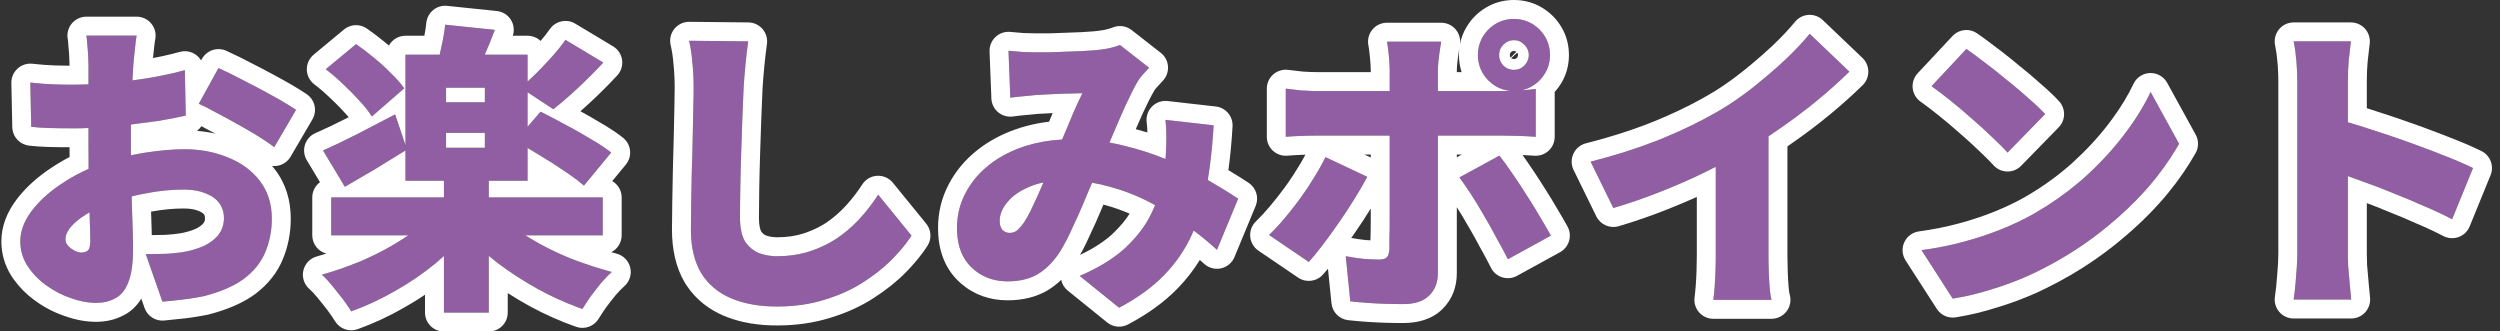 <svg width="264" height="35" viewBox="0 0 264 35" fill="none" xmlns="http://www.w3.org/2000/svg">
<rect x="0" y="0" width="264" height="35" fill="#333333" stroke="none"/>
<path d="M242.592 26.8C242.592 26.331 242.592 25.627 242.592 24.688C242.592 23.728 242.592 22.64 242.592 21.424C242.592 20.208 242.592 18.949 242.592 17.648C242.592 16.325 242.592 15.056 242.592 13.84C242.592 12.624 242.592 11.547 242.592 10.608C242.592 9.669 242.592 8.976 242.592 8.528C242.592 7.888 242.56 7.184 242.496 6.416C242.432 5.648 242.336 4.965 242.208 4.368H248.256C248.192 4.965 248.117 5.616 248.032 6.32C247.968 7.024 247.936 7.76 247.936 8.528C247.936 8.976 247.936 9.669 247.936 10.608C247.936 11.547 247.936 12.624 247.936 13.84C247.936 15.056 247.936 16.315 247.936 17.616C247.936 18.917 247.936 20.187 247.936 21.424C247.936 22.64 247.936 23.728 247.936 24.688C247.936 25.627 247.936 26.331 247.936 26.8C247.936 27.077 247.947 27.515 247.968 28.112C248.011 28.688 248.064 29.296 248.128 29.936C248.192 30.576 248.245 31.141 248.288 31.632H242.208C242.315 30.949 242.4 30.139 242.464 29.2C242.549 28.261 242.592 27.461 242.592 26.8ZM246.784 12.592C247.851 12.869 249.056 13.232 250.4 13.68C251.744 14.107 253.099 14.565 254.464 15.056C255.829 15.547 257.099 16.027 258.272 16.496C259.467 16.965 260.427 17.381 261.152 17.744L258.944 23.152C258.048 22.683 257.067 22.224 256 21.776C254.955 21.307 253.888 20.859 252.8 20.432C251.733 19.984 250.677 19.579 249.632 19.216C248.608 18.832 247.659 18.491 246.784 18.192V12.592Z" fill="#915DA3"/>
<path d="M207.648 5.168C208.203 5.552 208.853 6.032 209.6 6.608C210.347 7.163 211.115 7.771 211.904 8.432C212.715 9.072 213.472 9.712 214.176 10.352C214.901 10.971 215.499 11.536 215.968 12.048L212 16.112C211.573 15.643 211.029 15.099 210.368 14.48C209.707 13.84 208.992 13.189 208.224 12.528C207.456 11.845 206.699 11.205 205.952 10.608C205.205 10.011 204.544 9.509 203.968 9.104L207.648 5.168ZM202.912 26.416C204.491 26.203 205.984 25.904 207.392 25.52C208.821 25.136 210.165 24.688 211.424 24.176C212.683 23.664 213.835 23.109 214.88 22.512C216.8 21.403 218.549 20.144 220.128 18.736C221.707 17.307 223.083 15.824 224.256 14.288C225.451 12.731 226.4 11.205 227.104 9.712L230.112 15.184C229.259 16.699 228.203 18.192 226.944 19.664C225.685 21.115 224.267 22.491 222.688 23.792C221.131 25.093 219.456 26.267 217.664 27.312C216.576 27.952 215.403 28.56 214.144 29.136C212.885 29.691 211.584 30.171 210.24 30.576C208.896 31.003 207.552 31.323 206.208 31.536L202.912 26.416Z" fill="#915DA3"/>
<path d="M167.968 17.072C170.891 16.325 173.504 15.472 175.808 14.512C178.112 13.552 180.16 12.528 181.952 11.44C183.04 10.779 184.16 9.989 185.312 9.072C186.464 8.155 187.552 7.216 188.576 6.256C189.6 5.275 190.443 4.379 191.104 3.568L195.296 7.568C194.293 8.549 193.173 9.552 191.936 10.576C190.72 11.579 189.451 12.539 188.128 13.456C186.827 14.373 185.547 15.205 184.288 15.952C183.051 16.656 181.675 17.381 180.16 18.128C178.645 18.875 177.045 19.579 175.36 20.24C173.696 20.901 172.032 21.477 170.368 21.968L167.968 17.072ZM181.184 13.936L186.752 12.72V27.024C186.752 27.536 186.763 28.101 186.784 28.72C186.805 29.317 186.837 29.883 186.88 30.416C186.923 30.95 186.987 31.366 187.072 31.664H180.928C180.971 31.366 181.013 30.95 181.056 30.416C181.099 29.883 181.131 29.317 181.152 28.72C181.173 28.101 181.184 27.536 181.184 27.024V13.936Z" fill="#915DA3"/>
<path d="M158.304 5.808C158.304 6.235 158.453 6.608 158.752 6.928C159.072 7.227 159.445 7.376 159.872 7.376C160.299 7.376 160.661 7.227 160.96 6.928C161.28 6.608 161.44 6.235 161.44 5.808C161.44 5.381 161.28 5.019 160.96 4.72C160.661 4.4 160.299 4.24 159.872 4.24C159.445 4.24 159.072 4.4 158.752 4.72C158.453 5.019 158.304 5.381 158.304 5.808ZM156.064 5.808C156.064 5.104 156.235 4.464 156.576 3.888C156.917 3.312 157.376 2.853 157.952 2.512C158.528 2.171 159.168 2 159.872 2C160.576 2 161.216 2.171 161.792 2.512C162.368 2.853 162.827 3.312 163.168 3.888C163.509 4.464 163.68 5.104 163.68 5.808C163.68 6.512 163.509 7.152 163.168 7.728C162.827 8.304 162.368 8.763 161.792 9.104C161.216 9.445 160.576 9.616 159.872 9.616C159.168 9.616 158.528 9.445 157.952 9.104C157.376 8.763 156.917 8.304 156.576 7.728C156.235 7.152 156.064 6.512 156.064 5.808ZM152.192 4.4C152.171 4.549 152.128 4.816 152.064 5.2C152 5.584 151.947 5.989 151.904 6.416C151.861 6.843 151.84 7.205 151.84 7.504C151.84 8.165 151.84 8.891 151.84 9.68C151.84 10.469 151.84 11.259 151.84 12.048C151.84 12.837 151.84 13.573 151.84 14.256C151.84 14.683 151.84 15.269 151.84 16.016C151.84 16.763 151.84 17.605 151.84 18.544C151.84 19.461 151.84 20.421 151.84 21.424C151.84 22.427 151.84 23.408 151.84 24.368C151.84 25.307 151.84 26.171 151.84 26.96C151.84 27.728 151.84 28.357 151.84 28.848C151.84 29.829 151.531 30.619 150.912 31.216C150.315 31.813 149.397 32.112 148.16 32.112C147.52 32.112 146.88 32.101 146.24 32.08C145.621 32.059 145.003 32.027 144.384 31.984C143.787 31.941 143.189 31.888 142.592 31.824L142.112 27.056C142.795 27.184 143.445 27.28 144.064 27.344C144.704 27.387 145.216 27.408 145.6 27.408C146.005 27.408 146.283 27.333 146.432 27.184C146.603 27.013 146.699 26.725 146.72 26.32C146.72 26.171 146.72 25.808 146.72 25.232C146.741 24.656 146.752 23.963 146.752 23.152C146.752 22.32 146.752 21.445 146.752 20.528C146.752 19.589 146.752 18.693 146.752 17.84C146.752 16.987 146.752 16.24 146.752 15.6C146.752 14.96 146.752 14.512 146.752 14.256C146.752 13.872 146.752 13.275 146.752 12.464C146.752 11.653 146.752 10.789 146.752 9.872C146.752 8.955 146.752 8.155 146.752 7.472C146.752 7.024 146.72 6.48 146.656 5.84C146.592 5.179 146.528 4.699 146.464 4.4H152.192ZM135.776 9.36C136.267 9.424 136.811 9.488 137.408 9.552C138.027 9.595 138.581 9.616 139.072 9.616C139.349 9.616 139.872 9.616 140.64 9.616C141.408 9.616 142.325 9.616 143.392 9.616C144.459 9.616 145.611 9.616 146.848 9.616C148.085 9.616 149.323 9.616 150.56 9.616C151.819 9.616 152.992 9.616 154.08 9.616C155.189 9.616 156.149 9.616 156.96 9.616C157.771 9.616 158.357 9.616 158.72 9.616C159.211 9.616 159.797 9.595 160.48 9.552C161.163 9.509 161.728 9.456 162.176 9.392V14.448C161.643 14.405 161.056 14.373 160.416 14.352C159.776 14.331 159.221 14.32 158.752 14.32C158.389 14.32 157.803 14.32 156.992 14.32C156.203 14.32 155.253 14.32 154.144 14.32C153.056 14.32 151.893 14.32 150.656 14.32C149.419 14.32 148.181 14.32 146.944 14.32C145.707 14.32 144.544 14.32 143.456 14.32C142.389 14.32 141.472 14.32 140.704 14.32C139.936 14.32 139.392 14.32 139.072 14.32C138.603 14.32 138.048 14.331 137.408 14.352C136.789 14.373 136.245 14.405 135.776 14.448V9.36ZM144.384 18.672C144 19.397 143.541 20.187 143.008 21.04C142.496 21.872 141.941 22.715 141.344 23.568C140.768 24.4 140.203 25.179 139.648 25.904C139.115 26.608 138.635 27.195 138.208 27.664L134.016 24.816C134.549 24.304 135.093 23.717 135.648 23.056C136.203 22.395 136.747 21.701 137.28 20.976C137.813 20.251 138.304 19.515 138.752 18.768C139.221 18.021 139.627 17.296 139.968 16.592L144.384 18.672ZM158.336 16.432C158.741 16.944 159.189 17.563 159.68 18.288C160.171 18.992 160.672 19.749 161.184 20.56C161.696 21.349 162.176 22.128 162.624 22.896C163.072 23.643 163.456 24.304 163.776 24.88L159.232 27.376C158.869 26.651 158.464 25.893 158.016 25.104C157.589 24.293 157.141 23.493 156.672 22.704C156.224 21.915 155.776 21.179 155.328 20.496C154.88 19.813 154.475 19.227 154.112 18.736L158.336 16.432Z" fill="#915DA3"/>
<path d="M106.496 5.36C106.944 5.403 107.435 5.445 107.968 5.488C108.523 5.509 108.971 5.52 109.312 5.52C109.803 5.52 110.336 5.52 110.912 5.52C111.488 5.499 112.064 5.477 112.64 5.456C113.237 5.435 113.803 5.413 114.336 5.392C114.891 5.349 115.36 5.317 115.744 5.296C116.192 5.253 116.64 5.189 117.088 5.104C117.557 4.997 117.952 4.88 118.272 4.752L121.344 7.152C121.088 7.429 120.853 7.685 120.64 7.92C120.427 8.155 120.256 8.389 120.128 8.624C119.765 9.243 119.339 10.085 118.848 11.152C118.379 12.197 117.888 13.328 117.376 14.544C116.864 15.739 116.363 16.901 115.872 18.032C115.552 18.779 115.221 19.547 114.88 20.336C114.56 21.125 114.229 21.904 113.888 22.672C113.547 23.419 113.216 24.133 112.896 24.816C112.576 25.477 112.256 26.064 111.936 26.576C111.253 27.621 110.475 28.411 109.6 28.944C108.725 29.456 107.659 29.712 106.4 29.712C104.885 29.712 103.616 29.221 102.592 28.24C101.568 27.259 101.056 25.872 101.056 24.08C101.056 22.757 101.355 21.531 101.952 20.4C102.549 19.248 103.392 18.245 104.48 17.392C105.568 16.539 106.848 15.877 108.32 15.408C109.813 14.939 111.435 14.704 113.184 14.704C115.083 14.704 116.907 14.928 118.656 15.376C120.427 15.803 122.069 16.347 123.584 17.008C125.099 17.669 126.464 18.363 127.68 19.088C128.896 19.792 129.92 20.421 130.752 20.976L128.512 26.384C127.509 25.467 126.411 24.581 125.216 23.728C124.021 22.853 122.752 22.064 121.408 21.36C120.064 20.656 118.635 20.101 117.12 19.696C115.605 19.269 114.027 19.056 112.384 19.056C110.955 19.056 109.728 19.28 108.704 19.728C107.68 20.155 106.901 20.699 106.368 21.36C105.835 22 105.568 22.651 105.568 23.312C105.568 23.739 105.664 24.059 105.856 24.272C106.069 24.485 106.325 24.592 106.624 24.592C106.923 24.592 107.179 24.507 107.392 24.336C107.605 24.165 107.851 23.888 108.128 23.504C108.363 23.141 108.597 22.725 108.832 22.256C109.067 21.765 109.312 21.243 109.568 20.688C109.824 20.112 110.08 19.525 110.336 18.928C110.592 18.309 110.859 17.701 111.136 17.104C111.499 16.293 111.861 15.451 112.224 14.576C112.608 13.68 112.971 12.816 113.312 11.984C113.675 11.152 114.005 10.437 114.304 9.84C113.984 9.84 113.621 9.851 113.216 9.872C112.811 9.872 112.384 9.883 111.936 9.904C111.488 9.925 111.051 9.947 110.624 9.968C110.197 9.989 109.803 10.011 109.44 10.032C109.12 10.053 108.683 10.096 108.128 10.16C107.595 10.203 107.115 10.256 106.688 10.32L106.496 5.36ZM128.16 13.232C128.032 15.493 127.797 17.584 127.456 19.504C127.136 21.403 126.613 23.141 125.888 24.72C125.184 26.299 124.203 27.739 122.944 29.04C121.707 30.32 120.117 31.472 118.176 32.496L114.016 29.136C116.043 28.261 117.653 27.269 118.848 26.16C120.043 25.029 120.928 23.877 121.504 22.704C122.101 21.509 122.496 20.368 122.688 19.28C122.901 18.192 123.04 17.253 123.104 16.464C123.147 15.76 123.168 15.077 123.168 14.416C123.168 13.755 123.136 13.168 123.072 12.656L128.16 13.232Z" fill="#915DA3"/>
<path d="M79.008 4.368C78.901 5.115 78.805 5.936 78.72 6.832C78.635 7.728 78.571 8.528 78.528 9.232C78.485 10.064 78.443 11.088 78.4 12.304C78.357 13.499 78.315 14.757 78.272 16.08C78.229 17.381 78.197 18.651 78.176 19.888C78.155 21.104 78.144 22.149 78.144 23.024C78.144 24.048 78.315 24.859 78.656 25.456C79.019 26.032 79.499 26.448 80.096 26.704C80.693 26.939 81.355 27.056 82.08 27.056C83.317 27.056 84.459 26.885 85.504 26.544C86.549 26.203 87.509 25.744 88.384 25.168C89.259 24.571 90.059 23.877 90.784 23.088C91.509 22.299 92.16 21.456 92.736 20.56L96.256 24.88C95.765 25.648 95.093 26.469 94.24 27.344C93.408 28.197 92.395 29.008 91.2 29.776C90.027 30.544 88.672 31.163 87.136 31.632C85.6 32.123 83.904 32.368 82.048 32.368C80.192 32.368 78.581 32.08 77.216 31.504C75.851 30.928 74.795 30.043 74.048 28.848C73.323 27.632 72.96 26.096 72.96 24.24C72.96 23.429 72.971 22.48 72.992 21.392C73.013 20.283 73.035 19.131 73.056 17.936C73.099 16.72 73.131 15.536 73.152 14.384C73.173 13.232 73.195 12.208 73.216 11.312C73.237 10.395 73.248 9.701 73.248 9.232C73.248 8.357 73.205 7.504 73.12 6.672C73.056 5.819 72.939 5.029 72.768 4.304L79.008 4.368Z" fill="#915DA3"/>
<path d="M34.976 20.848H63.648V24.848H34.976V20.848ZM46.88 18.608H51.616V33.008H46.88V18.608ZM45.664 22.64L49.44 24.272C48.48 25.509 47.339 26.683 46.016 27.792C44.693 28.88 43.275 29.851 41.76 30.704C40.245 31.579 38.688 32.304 37.088 32.88C36.853 32.496 36.555 32.059 36.192 31.568C35.829 31.099 35.456 30.629 35.072 30.16C34.688 29.691 34.325 29.307 33.984 29.008C35.52 28.581 37.024 28.048 38.496 27.408C39.989 26.747 41.355 26.011 42.592 25.2C43.851 24.389 44.875 23.536 45.664 22.64ZM52.8 22.768C53.632 23.579 54.677 24.368 55.936 25.136C57.195 25.904 58.571 26.597 60.064 27.216C61.579 27.813 63.093 28.315 64.608 28.72C64.267 29.019 63.893 29.403 63.488 29.872C63.104 30.341 62.731 30.821 62.368 31.312C62.027 31.803 61.739 32.24 61.504 32.624C59.968 32.091 58.432 31.408 56.896 30.576C55.381 29.744 53.941 28.816 52.576 27.792C51.232 26.747 50.037 25.659 48.992 24.528L52.8 22.768ZM47.104 14.032V15.6H51.2V14.032H47.104ZM47.104 9.264V10.8H51.2V9.264H47.104ZM42.816 5.776H55.712V19.088H42.816V5.776ZM47.008 2.608L52.256 3.152C51.915 4.069 51.563 4.933 51.2 5.744C50.859 6.555 50.539 7.259 50.24 7.856L46.112 7.152C46.283 6.469 46.453 5.712 46.624 4.88C46.816 4.048 46.944 3.291 47.008 2.608ZM34.4 7.312L37.6 4.656C38.219 5.083 38.848 5.563 39.488 6.096C40.149 6.629 40.757 7.184 41.312 7.76C41.888 8.315 42.347 8.837 42.688 9.328L39.264 12.304C38.965 11.813 38.549 11.28 38.016 10.704C37.483 10.107 36.896 9.509 36.256 8.912C35.637 8.315 35.019 7.781 34.4 7.312ZM54.4 14.896L57.088 11.792C57.856 12.176 58.709 12.624 59.648 13.136C60.587 13.627 61.493 14.139 62.368 14.672C63.264 15.184 63.989 15.664 64.544 16.112L61.664 19.6C61.152 19.152 60.48 18.651 59.648 18.096C58.816 17.52 57.931 16.955 56.992 16.4C56.075 15.824 55.211 15.323 54.4 14.896ZM59.712 4.208L63.712 6.608C62.859 7.525 61.963 8.421 61.024 9.296C60.085 10.171 59.221 10.917 58.432 11.536L54.976 9.264C55.488 8.837 56.032 8.336 56.608 7.76C57.184 7.184 57.749 6.587 58.304 5.968C58.859 5.349 59.328 4.763 59.712 4.208ZM34.112 15.888C35.093 15.461 36.256 14.907 37.6 14.224C38.944 13.52 40.32 12.805 41.728 12.08L42.976 15.792C41.909 16.453 40.8 17.136 39.648 17.84C38.496 18.523 37.419 19.152 36.416 19.728L34.112 15.888Z" fill="#915DA3"/>
<path d="M14.432 3.76C14.389 3.952 14.347 4.251 14.304 4.656C14.261 5.04 14.219 5.435 14.176 5.84C14.133 6.245 14.101 6.587 14.08 6.864C14.037 7.589 13.995 8.304 13.952 9.008C13.931 9.691 13.909 10.373 13.888 11.056C13.867 11.739 13.845 12.421 13.824 13.104C13.824 13.787 13.824 14.48 13.824 15.184C13.824 16.08 13.835 17.083 13.856 18.192C13.877 19.28 13.899 20.368 13.92 21.456C13.963 22.523 13.995 23.493 14.016 24.368C14.037 25.243 14.048 25.904 14.048 26.352C14.048 27.845 13.877 29.008 13.536 29.84C13.216 30.651 12.757 31.205 12.16 31.504C11.584 31.824 10.912 31.984 10.144 31.984C9.291 31.984 8.395 31.813 7.456 31.472C6.517 31.152 5.643 30.693 4.832 30.096C4.043 29.52 3.392 28.837 2.88 28.048C2.389 27.259 2.144 26.405 2.144 25.488C2.144 24.4 2.549 23.323 3.36 22.256C4.171 21.189 5.248 20.219 6.592 19.344C7.936 18.448 9.397 17.733 10.976 17.2C12.405 16.709 13.877 16.347 15.392 16.112C16.928 15.877 18.283 15.76 19.456 15.76C21.141 15.76 22.677 16.048 24.064 16.624C25.472 17.179 26.592 18 27.424 19.088C28.277 20.176 28.704 21.509 28.704 23.088C28.704 24.325 28.48 25.488 28.032 26.576C27.605 27.643 26.869 28.581 25.824 29.392C24.779 30.181 23.339 30.811 21.504 31.28C20.757 31.429 20.021 31.547 19.296 31.632C18.571 31.717 17.856 31.792 17.152 31.856L15.392 26.832C16.16 26.832 16.885 26.821 17.568 26.8C18.251 26.757 18.859 26.693 19.392 26.608C20.224 26.459 20.96 26.235 21.6 25.936C22.24 25.616 22.741 25.221 23.104 24.752C23.467 24.261 23.648 23.696 23.648 23.056C23.648 22.416 23.477 21.872 23.136 21.424C22.795 20.976 22.304 20.635 21.664 20.4C21.045 20.144 20.288 20.016 19.392 20.016C18.091 20.016 16.736 20.155 15.328 20.432C13.941 20.688 12.651 21.04 11.456 21.488C10.56 21.829 9.771 22.213 9.088 22.64C8.405 23.067 7.872 23.504 7.488 23.952C7.104 24.4 6.912 24.837 6.912 25.264C6.912 25.456 6.965 25.637 7.072 25.808C7.2 25.979 7.349 26.128 7.52 26.256C7.712 26.384 7.904 26.491 8.096 26.576C8.288 26.64 8.459 26.672 8.608 26.672C8.843 26.672 9.056 26.608 9.248 26.48C9.44 26.331 9.536 25.979 9.536 25.424C9.536 24.891 9.515 24.091 9.472 23.024C9.451 21.957 9.419 20.752 9.376 19.408C9.355 18.043 9.344 16.688 9.344 15.344C9.344 14.448 9.344 13.573 9.344 12.72C9.344 11.867 9.344 11.077 9.344 10.352C9.344 9.605 9.344 8.944 9.344 8.368C9.344 7.771 9.344 7.28 9.344 6.896C9.344 6.661 9.333 6.341 9.312 5.936C9.291 5.509 9.259 5.093 9.216 4.688C9.195 4.261 9.163 3.952 9.12 3.76H14.432ZM23.072 7.184C23.925 7.568 24.875 8.037 25.92 8.592C26.965 9.125 27.968 9.659 28.928 10.192C29.888 10.725 30.667 11.195 31.264 11.6L28.96 15.536C28.576 15.237 28.043 14.875 27.36 14.448C26.677 14.021 25.931 13.584 25.12 13.136C24.331 12.688 23.563 12.272 22.816 11.888C22.091 11.483 21.483 11.173 20.992 10.96L23.072 7.184ZM3.2 8.72C4.181 8.827 5.045 8.891 5.792 8.912C6.56 8.933 7.232 8.944 7.808 8.944C8.661 8.944 9.589 8.912 10.592 8.848C11.616 8.763 12.651 8.656 13.696 8.528C14.741 8.4 15.765 8.24 16.768 8.048C17.771 7.856 18.688 7.643 19.52 7.408L19.616 12.208C18.677 12.421 17.675 12.613 16.608 12.784C15.541 12.933 14.475 13.072 13.408 13.2C12.363 13.307 11.371 13.392 10.432 13.456C9.493 13.52 8.672 13.552 7.968 13.552C6.816 13.552 5.888 13.541 5.184 13.52C4.48 13.499 3.851 13.456 3.296 13.392L3.2 8.72Z" fill="#915DA3"/>
<path d="M247.936 8.528C247.936 7.76 247.968 7.024 248.032 6.32C248.118 5.616 248.192 4.965 248.256 4.368H242.208C242.336 4.965 242.432 5.648 242.496 6.416C242.56 7.184 242.592 7.888 242.592 8.528V26.8L242.584 27.322C242.568 27.87 242.528 28.496 242.464 29.2L242.412 29.88C242.356 30.536 242.288 31.12 242.208 31.632H248.288C248.245 31.141 248.192 30.576 248.128 29.936C248.064 29.296 248.01 28.688 247.968 28.112C247.957 27.814 247.95 27.555 247.944 27.336L247.936 26.8V18.596C248.476 18.789 249.042 18.994 249.632 19.216C250.677 19.578 251.733 19.984 252.8 20.432C253.888 20.858 254.955 21.307 256 21.776C257.067 22.224 258.048 22.683 258.944 23.152L261.152 17.744C260.608 17.472 259.932 17.17 259.124 16.838L258.272 16.496C257.392 16.144 256.458 15.786 255.47 15.422L254.464 15.056C253.44 14.688 252.422 14.338 251.41 14.006L250.4 13.68C249.52 13.386 248.697 13.131 247.936 12.911V8.528ZM249.936 11.426C250.292 11.539 250.657 11.657 251.032 11.782C252.392 12.214 253.762 12.678 255.141 13.174L256.161 13.545C257.165 13.915 258.116 14.279 259.015 14.639H259.014C260.231 15.117 261.249 15.556 262.047 15.955C262.982 16.423 263.399 17.532 263.004 18.5L260.796 23.908C260.583 24.43 260.16 24.837 259.631 25.03C259.102 25.224 258.515 25.185 258.016 24.924C257.386 24.594 256.706 24.267 255.975 23.943L255.226 23.62C255.211 23.614 255.196 23.607 255.181 23.601C254.165 23.145 253.129 22.709 252.07 22.294L252.025 22.276C251.323 21.981 250.626 21.706 249.936 21.45V26.8C249.936 27.033 249.945 27.425 249.965 27.994C250.006 28.543 250.057 29.124 250.118 29.737L250.28 31.459C250.329 32.017 250.14 32.57 249.762 32.983C249.383 33.397 248.849 33.632 248.288 33.632H242.208C241.624 33.632 241.068 33.377 240.688 32.933C240.309 32.489 240.142 31.901 240.232 31.323C240.328 30.714 240.407 29.963 240.469 29.064L240.473 29.019C240.555 28.117 240.592 27.381 240.592 26.8V8.528C240.592 8.097 240.576 7.625 240.542 7.11L240.503 6.582C240.444 5.878 240.358 5.283 240.252 4.787C240.125 4.197 240.273 3.58 240.652 3.11C241.032 2.641 241.604 2.368 242.208 2.368H248.256C248.823 2.368 249.364 2.609 249.743 3.031C250.122 3.453 250.305 4.017 250.244 4.581C250.18 5.18 250.105 5.828 250.021 6.527C249.964 7.158 249.936 7.825 249.936 8.528V11.426Z" fill="white"/>
<path d="M227.042 7.713C227.793 7.69 228.494 8.09 228.856 8.749L231.864 14.221L231.923 14.336C232.196 14.919 232.173 15.601 231.855 16.166C231.046 17.601 230.078 19.004 228.955 20.377L228.464 20.964C228.461 20.967 228.458 20.971 228.455 20.975C227.122 22.512 225.625 23.961 223.97 25.326L223.971 25.327C222.326 26.702 220.559 27.94 218.672 29.04L218.671 29.039C217.809 29.546 216.901 30.032 215.947 30.496L214.977 30.955C214.968 30.959 214.959 30.962 214.95 30.966C213.616 31.554 212.238 32.063 210.817 32.491L210.816 32.49C209.39 32.942 207.958 33.284 206.521 33.512C205.738 33.636 204.956 33.285 204.526 32.618L201.23 27.499C200.86 26.924 200.809 26.199 201.096 25.578C201.382 24.957 201.967 24.525 202.645 24.434C204.144 24.231 205.551 23.95 206.866 23.591L206.873 23.589L207.378 23.449C208.545 23.118 209.641 22.742 210.67 22.323L211.539 21.955C212.386 21.58 213.168 21.187 213.888 20.775C215.687 19.735 217.318 18.56 218.785 17.253C220.283 15.897 221.575 14.504 222.667 13.074L222.669 13.07L223.078 12.524C224.006 11.256 224.741 10.034 225.295 8.859L225.359 8.734C225.7 8.125 226.338 7.735 227.042 7.713ZM227.104 9.712C226.4 11.205 225.451 12.731 224.256 14.288C223.083 15.824 221.707 17.307 220.128 18.736L219.528 19.257C218.11 20.456 216.56 21.541 214.88 22.512L214.483 22.734C213.545 23.248 212.525 23.728 211.424 24.176L210.948 24.365C209.828 24.799 208.642 25.184 207.392 25.52C205.984 25.904 204.491 26.203 202.912 26.416L206.208 31.536C207.552 31.323 208.896 31.003 210.24 30.576C211.416 30.222 212.559 29.81 213.67 29.341L214.144 29.136C215.402 28.56 216.576 27.952 217.664 27.312C219.456 26.266 221.131 25.093 222.688 23.792C224.07 22.653 225.329 21.457 226.465 20.204L226.944 19.664C228.046 18.376 228.991 17.072 229.782 15.751L230.112 15.184L227.104 9.712ZM206.319 3.674C207.002 3.066 208.022 2.994 208.786 3.523C209.37 3.928 210.04 4.423 210.793 5.003L211.382 5.447C211.961 5.892 212.549 6.365 213.146 6.865C213.979 7.523 214.762 8.183 215.494 8.848C216.252 9.495 216.907 10.112 217.442 10.696C218.16 11.479 218.141 12.686 217.399 13.445L213.431 17.509C213.046 17.903 212.516 18.121 211.965 18.111C211.414 18.102 210.891 17.865 210.521 17.457C210.236 17.145 209.882 16.783 209.454 16.37L209.002 15.941C208.994 15.933 208.986 15.925 208.978 15.917C208.504 15.459 208 14.993 207.465 14.52L206.919 14.044C206.911 14.037 206.903 14.03 206.896 14.023C206.151 13.361 205.42 12.744 204.702 12.17C203.977 11.59 203.35 11.114 202.817 10.739C202.344 10.406 202.038 9.885 201.979 9.31C201.919 8.734 202.112 8.161 202.507 7.738L206.188 3.802L206.319 3.674ZM203.968 9.104C204.544 9.509 205.205 10.011 205.952 10.608C206.699 11.206 207.456 11.846 208.224 12.528C208.992 13.19 209.707 13.841 210.368 14.48C211.029 15.099 211.573 15.643 212 16.112L215.968 12.048C215.498 11.536 214.901 10.97 214.176 10.352C213.648 9.872 213.09 9.392 212.502 8.912L211.904 8.432C211.115 7.77 210.346 7.163 209.6 6.608C208.853 6.033 208.203 5.552 207.648 5.168L203.968 9.104Z" fill="white"/>
<path d="M186.752 14.396C187.207 14.092 187.667 13.781 188.128 13.456C189.12 12.768 190.082 12.056 191.014 11.32L191.936 10.576C193.173 9.552 194.293 8.55 195.296 7.568L191.103 3.568C190.442 4.379 189.6 5.275 188.576 6.256L187.796 6.972C187.004 7.684 186.176 8.384 185.312 9.072L184.882 9.41C183.881 10.185 182.904 10.862 181.952 11.44L181.268 11.845C179.644 12.783 177.824 13.672 175.808 14.512L174.93 14.867C172.846 15.684 170.525 16.419 167.968 17.072L170.368 21.968C172.032 21.477 173.696 20.901 175.36 20.24C177.046 19.579 178.646 18.875 180.16 18.128C180.509 17.956 180.85 17.785 181.184 17.615V27.024L181.176 27.832C181.17 28.115 181.163 28.41 181.152 28.72C181.131 29.317 181.098 29.883 181.056 30.416C181.013 30.949 180.97 31.365 180.928 31.664H187.072C186.987 31.365 186.923 30.949 186.88 30.416C186.837 29.883 186.805 29.317 186.784 28.72C186.773 28.41 186.765 28.115 186.76 27.832L186.752 27.024V14.396ZM188.752 27.024C188.752 27.509 188.763 28.049 188.783 28.648L188.82 29.479C188.835 29.747 188.854 30.006 188.874 30.257L188.904 30.578C188.936 30.86 188.971 31.03 188.995 31.114C189.167 31.718 189.047 32.367 188.669 32.868C188.291 33.369 187.7 33.664 187.072 33.664H180.928C180.348 33.664 179.797 33.413 179.417 32.975C179.037 32.537 178.866 31.955 178.948 31.381C178.982 31.143 179.021 30.775 179.062 30.257L179.115 29.479C179.13 29.211 179.143 28.934 179.153 28.648C179.174 28.049 179.184 27.509 179.184 27.024V20.796C178.185 21.247 177.157 21.682 176.098 22.098L176.099 22.099C174.38 22.782 172.658 23.378 170.934 23.887C169.999 24.162 169.001 23.724 168.572 22.849L166.172 17.952C165.907 17.412 165.9 16.78 166.152 16.233C166.405 15.687 166.89 15.283 167.473 15.134C170.32 14.406 172.84 13.582 175.039 12.666L175.861 12.315C177.751 11.492 179.433 10.629 180.913 9.73L181.293 9.496C182.183 8.933 183.107 8.271 184.066 7.508L184.888 6.84C185.697 6.169 186.471 5.488 187.208 4.797C188.185 3.86 188.963 3.03 189.555 2.304L189.694 2.149C190.037 1.809 190.493 1.603 190.979 1.572C191.536 1.538 192.081 1.736 192.484 2.121L196.677 6.121C197.069 6.495 197.292 7.013 197.296 7.556C197.299 8.098 197.083 8.618 196.695 8.997C195.648 10.022 194.485 11.063 193.211 12.117L193.208 12.119C191.952 13.155 190.642 14.144 189.279 15.09L189.28 15.091C189.105 15.215 188.927 15.334 188.752 15.455V27.024Z" fill="white"/>
<path d="M144.752 22.021C144.736 22.047 144.72 22.074 144.704 22.1L144.703 22.099C144.171 22.963 143.598 23.835 142.982 24.715C142.886 24.854 142.788 24.991 142.692 25.127C143.236 25.224 143.751 25.299 144.237 25.351C144.411 25.362 144.571 25.369 144.72 25.377V25.232C144.72 25.208 144.721 25.183 144.722 25.158C144.742 24.615 144.752 23.947 144.752 23.152V22.021ZM139.968 16.592C139.626 17.296 139.221 18.021 138.752 18.768C138.304 19.514 137.814 20.25 137.28 20.976L136.878 21.514C136.474 22.046 136.064 22.56 135.648 23.056L135.234 23.538C134.822 24.006 134.416 24.432 134.016 24.816L138.208 27.664C138.635 27.195 139.115 26.608 139.648 25.904C140.203 25.179 140.768 24.4 141.344 23.568C141.941 22.715 142.496 21.872 143.008 21.04C143.541 20.187 144 19.397 144.384 18.672L139.968 16.592ZM154.112 18.736C154.475 19.227 154.88 19.814 155.328 20.496C155.776 21.179 156.224 21.915 156.672 22.704C157.141 23.493 157.589 24.293 158.016 25.104C158.464 25.893 158.87 26.651 159.232 27.376L163.776 24.88C163.616 24.592 163.44 24.283 163.248 23.952L162.624 22.896C162.288 22.32 161.934 21.738 161.562 21.15L161.184 20.56C160.8 19.952 160.422 19.374 160.05 18.826L159.68 18.288C159.189 17.563 158.741 16.944 158.336 16.432L154.112 18.736ZM144.752 16.634V16.32H144.086L144.752 16.634ZM153.84 16.605L154.364 16.32H153.84V16.605ZM143.392 7.616V9.616H140.64V7.616H143.392ZM140.64 7.616V9.616H139.072V7.616H140.64ZM160.304 5.808L160.298 5.751C160.293 5.726 160.286 5.697 160.273 5.665C160.248 5.602 160.218 5.568 160.214 5.563L159.585 6.149C159.606 6.162 159.628 6.177 159.656 6.189C159.748 6.23 159.829 6.24 159.872 6.24V7.376L159.715 7.369C159.353 7.337 159.032 7.189 158.752 6.928C158.453 6.608 158.304 6.234 158.304 5.808C158.304 5.381 158.453 5.018 158.752 4.72C159.072 4.4 159.445 4.24 159.872 4.24C160.299 4.24 160.661 4.4 160.96 4.72L161.072 4.835C161.317 5.11 161.44 5.434 161.44 5.808L161.433 5.966C161.398 6.327 161.24 6.648 160.96 6.928L160.845 7.033C160.569 7.262 160.245 7.376 159.872 7.376V6.24C159.916 6.24 159.985 6.23 160.06 6.198C160.096 6.183 160.123 6.167 160.141 6.154L160.166 6.134C160.189 6.111 160.232 6.059 160.266 5.978C160.282 5.937 160.291 5.901 160.297 5.872L160.304 5.808ZM159.817 5.785L160.116 5.466C160.11 5.46 160.077 5.432 160.015 5.407C159.983 5.394 159.953 5.386 159.929 5.382L159.872 5.376C159.847 5.376 159.783 5.382 159.702 5.415C159.662 5.432 159.629 5.45 159.603 5.468L159.546 5.514C159.546 5.514 159.512 5.548 159.481 5.62C159.45 5.695 159.44 5.764 159.44 5.808L159.45 5.897C159.458 5.934 159.47 5.978 159.49 6.023C159.502 6.051 159.518 6.072 159.53 6.093L159.812 5.791L159.817 5.785ZM146.744 24.28C146.739 24.627 146.73 24.945 146.72 25.232V26.32C146.698 26.726 146.602 27.013 146.432 27.184L146.37 27.236C146.211 27.351 145.954 27.408 145.6 27.408L144.928 27.392C144.672 27.381 144.384 27.365 144.064 27.344C143.446 27.28 142.795 27.184 142.112 27.056L142.592 31.824C143.189 31.888 143.787 31.942 144.384 31.984C145.002 32.027 145.622 32.059 146.24 32.08C146.56 32.091 146.88 32.098 147.2 32.103L148.16 32.112C149.397 32.112 150.315 31.813 150.912 31.216C151.453 30.693 151.758 30.024 151.825 29.207L151.84 28.848V14.32H158.752C159.221 14.32 159.776 14.33 160.416 14.352C161.056 14.373 161.643 14.406 162.176 14.448V9.392C161.769 9.45 161.264 9.497 160.663 9.537C161.063 9.456 161.44 9.312 161.792 9.104C162.368 8.762 162.827 8.303 163.168 7.728C163.466 7.224 163.635 6.671 163.672 6.069L163.68 5.808C163.68 5.192 163.549 4.625 163.288 4.107L163.168 3.888C162.869 3.384 162.481 2.97 162.003 2.646L161.792 2.512C161.288 2.213 160.735 2.045 160.133 2.008L159.872 2C159.168 2 158.528 2.17 157.952 2.512L157.741 2.646C157.263 2.97 156.875 3.384 156.576 3.888L156.456 4.107C156.195 4.625 156.065 5.192 156.064 5.808L156.072 6.069C156.11 6.671 156.278 7.224 156.576 7.728C156.917 8.304 157.376 8.762 157.952 9.104C158.431 9.387 158.954 9.552 159.521 9.6C159.23 9.61 158.963 9.616 158.72 9.616H154.08V7.616H154.346C154.158 7.037 154.064 6.431 154.064 5.808C154.064 5.565 154.078 5.324 154.106 5.087L154.037 5.528C154.009 5.697 153.983 5.872 153.959 6.053L153.895 6.615C153.856 7.001 153.84 7.293 153.84 7.504V7.616H154.08V9.616H151.84V7.504C151.84 7.355 151.846 7.189 151.856 7.008L151.904 6.416C151.947 5.989 152 5.584 152.064 5.2C152.128 4.816 152.171 4.55 152.192 4.4H146.464C146.528 4.699 146.592 5.179 146.656 5.84C146.72 6.48 146.752 7.024 146.752 7.472V9.616H143.392V7.616H144.752V7.472C144.752 7.112 144.726 6.639 144.666 6.039L144.665 6.032C144.602 5.381 144.547 4.998 144.509 4.819C144.382 4.229 144.529 3.612 144.908 3.143C145.288 2.673 145.86 2.4 146.464 2.4H152.192C152.772 2.401 153.323 2.652 153.703 3.09C154.077 3.521 154.247 4.09 154.174 4.655C154.296 4.03 154.522 3.431 154.855 2.868L155.057 2.552C155.546 1.832 156.176 1.239 156.933 0.791L157.274 0.604C158.083 0.197 158.959 0 159.872 0C160.915 1.22409e-05 161.911 0.257 162.812 0.791L163.128 0.992C163.848 1.481 164.44 2.111 164.889 2.868L165.076 3.211C165.483 4.019 165.68 4.895 165.68 5.808C165.68 6.721 165.483 7.597 165.076 8.405L164.889 8.748C164.682 9.097 164.442 9.417 164.176 9.711V14.448C164.176 15.006 163.942 15.539 163.532 15.918C163.122 16.296 162.573 16.486 162.017 16.441C161.639 16.411 161.227 16.388 160.781 16.369C160.961 16.623 161.148 16.888 161.337 17.167C161.838 17.886 162.346 18.654 162.862 19.472L163.252 20.081C163.632 20.681 163.994 21.277 164.339 21.867L164.978 22.947C165.175 23.288 165.358 23.609 165.524 23.909C165.783 24.374 165.845 24.923 165.697 25.434C165.55 25.945 165.205 26.377 164.739 26.633L160.195 29.129C159.719 29.391 159.156 29.447 158.637 29.285C158.118 29.123 157.687 28.757 157.443 28.27C157.184 27.753 156.901 27.215 156.593 26.656L156.276 26.091C156.266 26.073 156.256 26.054 156.246 26.035C155.938 25.45 155.619 24.871 155.288 24.298L154.953 23.727C154.946 23.715 154.939 23.703 154.933 23.691C154.566 23.046 154.201 22.442 153.84 21.879V28.848C153.84 30.276 153.373 31.604 152.325 32.629L152.326 32.63C152.324 32.632 152.321 32.634 152.319 32.636C152.313 32.642 152.307 32.649 152.301 32.655L152.3 32.654C151.186 33.751 149.67 34.112 148.16 34.112C147.498 34.112 146.836 34.101 146.174 34.079H146.171C145.529 34.057 144.888 34.024 144.246 33.98L144.241 33.978C143.62 33.934 143 33.879 142.379 33.812C141.438 33.712 140.697 32.966 140.603 32.024L140.234 28.378C140.046 28.602 139.865 28.815 139.688 29.01C139.018 29.746 137.908 29.878 137.084 29.318L132.892 26.471C132.393 26.132 132.074 25.585 132.023 24.984C131.973 24.383 132.196 23.791 132.631 23.373C133.105 22.918 133.599 22.386 134.115 21.77C134.641 21.143 135.16 20.483 135.669 19.791L136.034 19.282C136.392 18.772 136.726 18.258 137.037 17.739L137.373 17.19C137.545 16.902 137.702 16.617 137.85 16.34C137.729 16.343 137.604 16.345 137.476 16.35L137.477 16.351C136.885 16.371 136.38 16.401 135.957 16.439C135.398 16.49 134.843 16.304 134.428 15.925C134.013 15.546 133.776 15.01 133.776 14.448V9.36C133.776 8.785 134.024 8.237 134.456 7.857C134.889 7.478 135.464 7.303 136.035 7.377C136.495 7.437 137.007 7.497 137.573 7.558C138.146 7.597 138.644 7.616 139.072 7.616V9.616L138.692 9.612C138.3 9.604 137.872 9.584 137.408 9.552C136.811 9.488 136.267 9.424 135.776 9.36V14.448C136.246 14.406 136.79 14.373 137.408 14.352C137.728 14.341 138.027 14.334 138.304 14.328L139.072 14.32H146.752V23.152L146.744 24.28Z" fill="white"/>
<path d="M117.654 2.85C118.284 2.645 118.977 2.765 119.503 3.176L122.575 5.576C123.016 5.92 123.293 6.433 123.338 6.99C123.377 7.478 123.237 7.961 122.947 8.349L122.813 8.509L122.12 9.266C122.057 9.335 122.008 9.396 121.97 9.448L121.884 9.582C121.874 9.6 121.864 9.618 121.854 9.636C121.539 10.173 121.144 10.949 120.666 11.987C120.429 12.515 120.186 13.065 119.938 13.638C120.352 13.748 120.761 13.865 121.163 13.988C121.153 13.573 121.126 13.213 121.088 12.904C121.012 12.296 121.218 11.686 121.649 11.25C122.08 10.814 122.688 10.6 123.297 10.669L128.385 11.245C129.439 11.364 130.217 12.286 130.157 13.345C130.066 14.962 129.919 16.504 129.719 17.968C130.524 18.449 131.239 18.897 131.861 19.312C132.656 19.841 132.965 20.859 132.6 21.741L130.359 27.149C130.11 27.752 129.582 28.195 128.945 28.336C128.309 28.477 127.643 28.3 127.162 27.859C127.012 27.722 126.858 27.586 126.703 27.45C126.051 28.512 125.276 29.506 124.382 30.431L124.381 30.43C122.967 31.892 121.196 33.164 119.109 34.265C118.402 34.638 117.541 34.554 116.919 34.052L112.76 30.692C112.398 30.399 112.155 29.996 112.061 29.555C111.686 29.912 111.286 30.234 110.859 30.514L110.642 30.651L110.61 30.67C109.363 31.4 107.929 31.712 106.4 31.712C104.533 31.712 102.855 31.128 101.479 29.932L101.208 29.684C99.693 28.231 99.056 26.265 99.056 24.08C99.056 22.444 99.429 20.895 100.184 19.466C100.921 18.049 101.952 16.833 103.246 15.818L103.741 15.449C104.919 14.614 106.249 13.97 107.713 13.503L107.721 13.5L108.366 13.312C109.149 13.101 109.955 12.948 110.783 12.848C110.912 12.542 111.038 12.241 111.162 11.943L110.724 11.966C110.306 11.987 109.921 12.007 109.568 12.027C109.296 12.046 108.897 12.084 108.357 12.146C108.334 12.149 108.31 12.152 108.287 12.153C107.789 12.193 107.356 12.242 106.984 12.298C106.422 12.382 105.85 12.223 105.412 11.86C104.974 11.498 104.711 10.966 104.689 10.398L104.497 5.438C104.475 4.861 104.703 4.303 105.122 3.906C105.541 3.51 106.111 3.315 106.686 3.369C107.111 3.41 107.578 3.449 108.087 3.49C108.609 3.51 109.015 3.52 109.312 3.52V5.52L108.72 5.512C108.496 5.506 108.245 5.499 107.968 5.488C107.435 5.446 106.944 5.403 106.496 5.36L106.688 10.32C107.115 10.256 107.595 10.203 108.128 10.16C108.683 10.096 109.12 10.054 109.44 10.032L110.624 9.968L111.936 9.904C112.383 9.883 112.811 9.872 113.216 9.872C113.621 9.851 113.984 9.84 114.304 9.84C114.005 10.437 113.674 11.152 113.312 11.984L112.784 13.256C112.603 13.688 112.416 14.128 112.224 14.576C112.202 14.629 112.178 14.682 112.156 14.734C110.795 14.809 109.517 15.032 108.32 15.408L107.777 15.593C106.531 16.045 105.432 16.645 104.48 17.392L104.084 17.719C103.185 18.498 102.475 19.392 101.952 20.401C101.355 21.531 101.056 22.758 101.056 24.08L101.062 24.411C101.122 26.044 101.632 27.32 102.592 28.24C103.552 29.16 104.728 29.649 106.119 29.706L106.4 29.712C107.501 29.712 108.456 29.516 109.263 29.124L109.6 28.944C110.365 28.478 111.057 27.815 111.676 26.956L111.936 26.576C112.176 26.192 112.416 25.766 112.656 25.298L112.896 24.817L113.888 22.672C114.229 21.904 114.56 21.125 114.88 20.336C115.032 19.985 115.18 19.638 115.327 19.296C115.934 19.397 116.532 19.531 117.12 19.696C118.635 20.102 120.064 20.656 121.408 21.36C121.599 21.46 121.788 21.562 121.976 21.665C121.835 22.007 121.679 22.354 121.504 22.704C120.928 23.878 120.042 25.03 118.848 26.16L118.619 26.366C117.45 27.393 115.916 28.316 114.016 29.136L118.176 32.496C120.117 31.472 121.707 30.32 122.944 29.04C124.203 27.739 125.184 26.298 125.888 24.72C125.945 24.596 125.997 24.469 126.052 24.343C126.927 25.005 127.748 25.685 128.512 26.384L130.752 20.976C129.92 20.421 128.896 19.792 127.68 19.088C127.633 19.06 127.587 19.033 127.54 19.006C127.795 17.468 127.985 15.823 128.107 14.072L128.16 13.232L123.072 12.656C123.136 13.168 123.168 13.755 123.168 14.416C123.168 15.077 123.146 15.76 123.104 16.464C123.095 16.57 123.082 16.679 123.07 16.791C121.7 16.227 120.229 15.755 118.656 15.376C118.162 15.25 117.662 15.143 117.156 15.052C117.229 14.883 117.303 14.714 117.376 14.544C117.888 13.328 118.378 12.198 118.848 11.152C119.338 10.086 119.765 9.243 120.128 8.624C120.256 8.389 120.426 8.155 120.64 7.92C120.853 7.685 121.088 7.43 121.344 7.152L118.272 4.752C117.952 4.88 117.557 4.997 117.088 5.104C116.64 5.189 116.192 5.253 115.744 5.296L114.336 5.392L112.64 5.456C112.064 5.477 111.488 5.498 110.912 5.52H109.312V3.52H110.891C111.449 3.499 112.008 3.478 112.566 3.457H112.568L114.22 3.395C114.736 3.355 115.185 3.325 115.565 3.303C115.933 3.267 116.302 3.216 116.672 3.147C117.061 3.057 117.341 2.971 117.529 2.896L117.654 2.85ZM116.232 22.294L115.716 23.484L115.707 23.504L114.707 25.665L114.696 25.688C114.486 26.122 114.271 26.532 114.054 26.919C115.523 26.215 116.651 25.469 117.48 24.7C118.257 23.964 118.85 23.25 119.288 22.564C118.432 22.191 117.537 21.878 116.603 21.628C116.594 21.626 116.586 21.623 116.578 21.621C116.558 21.616 116.538 21.61 116.518 21.605C116.422 21.835 116.329 22.066 116.232 22.294ZM109.568 20.689C109.312 21.243 109.067 21.765 108.832 22.256C108.597 22.725 108.363 23.141 108.128 23.504C107.851 23.888 107.605 24.165 107.392 24.336L107.31 24.396C107.114 24.527 106.885 24.592 106.624 24.592L106.514 24.587C106.298 24.567 106.106 24.487 105.938 24.347L105.856 24.273C105.688 24.086 105.593 23.817 105.572 23.467L105.568 23.312C105.568 22.651 105.835 22 106.368 21.36C106.901 20.699 107.68 20.154 108.704 19.728C109.158 19.529 109.653 19.376 110.188 19.266C109.98 19.746 109.776 20.222 109.568 20.689Z" fill="white"/>
<path d="M92.624 18.564C93.264 18.528 93.882 18.8 94.286 19.297L97.807 23.616C98.352 24.285 98.406 25.23 97.941 25.957C97.43 26.757 96.779 27.568 96.009 28.389L95.672 28.74C94.72 29.717 93.587 30.616 92.294 31.448L92.295 31.449C90.943 32.334 89.412 33.028 87.721 33.545L87.72 33.544C85.967 34.101 84.07 34.368 82.048 34.368C80.118 34.368 78.34 34.088 76.753 33.474L76.439 33.347C74.822 32.665 73.503 31.613 72.54 30.196L72.352 29.908C72.344 29.897 72.337 29.884 72.33 29.872C71.371 28.264 70.96 26.347 70.96 24.24C70.96 23.413 70.971 22.45 70.992 21.353C71.013 20.245 71.035 19.094 71.057 17.901L71.058 17.866C71.1 16.661 71.131 15.487 71.152 14.347C71.174 13.192 71.195 12.165 71.217 11.265C71.238 10.352 71.248 9.678 71.248 9.233C71.248 8.625 71.226 8.031 71.182 7.451L71.126 6.821C71.069 6.057 70.965 5.372 70.821 4.762C70.681 4.164 70.823 3.535 71.207 3.055C71.591 2.575 72.174 2.298 72.788 2.304L79.028 2.368C79.605 2.374 80.15 2.628 80.525 3.066C80.901 3.503 81.07 4.08 80.988 4.65C80.938 5.006 80.889 5.381 80.843 5.776L80.711 7.022C80.627 7.9 80.565 8.677 80.524 9.353C80.483 10.167 80.441 11.173 80.398 12.374C80.356 13.566 80.313 14.824 80.27 16.145C80.249 16.791 80.232 17.429 80.216 18.059L80.176 19.923C80.155 21.131 80.144 22.165 80.144 23.024C80.144 23.798 80.269 24.218 80.37 24.42C80.517 24.642 80.675 24.77 80.863 24.855C81.193 24.979 81.59 25.056 82.08 25.056V27.056L81.811 27.051C81.19 27.025 80.618 26.91 80.096 26.704C79.573 26.48 79.141 26.133 78.798 25.664L78.656 25.456C78.358 24.934 78.19 24.248 78.152 23.398L78.144 23.024C78.144 22.587 78.147 22.107 78.152 21.584L78.176 19.888C78.186 19.269 78.2 18.642 78.216 18.008L78.272 16.08L78.4 12.304C78.443 11.088 78.486 10.064 78.528 9.233C78.55 8.88 78.576 8.504 78.608 8.104L78.72 6.832C78.805 5.936 78.901 5.115 79.008 4.368L72.768 4.304C72.938 5.029 73.056 5.819 73.12 6.672C73.206 7.504 73.248 8.358 73.248 9.233L73.24 10.104C73.235 10.45 73.227 10.853 73.216 11.312C73.195 12.208 73.174 13.232 73.152 14.384L73.112 16.136C73.096 16.728 73.077 17.328 73.056 17.936L72.992 21.392C72.971 22.48 72.96 23.43 72.96 24.24L72.964 24.584C73.006 26.287 73.368 27.708 74.048 28.848C74.794 30.042 75.851 30.928 77.216 31.504C78.41 32.008 79.793 32.292 81.363 32.355L82.048 32.368C83.904 32.368 85.6 32.123 87.136 31.632C88.672 31.163 90.027 30.544 91.2 29.776C92.246 29.104 93.152 28.4 93.92 27.662L94.24 27.344C94.987 26.579 95.595 25.855 96.064 25.171L96.256 24.88L92.736 20.56C92.16 21.456 91.51 22.299 90.784 23.088L90.509 23.38C89.858 24.05 89.149 24.645 88.384 25.168C87.509 25.744 86.549 26.203 85.504 26.544L85.107 26.664C84.172 26.925 83.163 27.056 82.08 27.056V25.056C83.132 25.056 84.061 24.911 84.883 24.643L85.211 24.53C85.961 24.259 86.646 23.916 87.272 23.506C88.013 22.998 88.692 22.408 89.311 21.735L89.551 21.468C90.103 20.84 90.604 20.178 91.054 19.479L91.194 19.286C91.547 18.859 92.064 18.595 92.624 18.564Z" fill="white"/>
<path d="M63.648 20.848H51.616V19.088H55.712V15.624C56.127 15.865 56.553 16.125 56.992 16.4C57.931 16.955 58.816 17.52 59.648 18.096L60.242 18.502C60.806 18.898 61.28 19.264 61.664 19.599L64.544 16.112C63.989 15.664 63.264 15.184 62.368 14.672C61.712 14.272 61.038 13.884 60.346 13.508L59.648 13.136L59.658 13.115L59.659 13.114L59.648 13.136C58.71 12.624 57.856 12.176 57.088 11.792L55.712 13.381V9.747L58.432 11.536C59.024 11.072 59.658 10.536 60.334 9.928L61.024 9.296C61.963 8.421 62.859 7.525 63.712 6.608L59.712 4.208C59.328 4.763 58.858 5.349 58.304 5.968L57.886 6.428C57.466 6.884 57.04 7.328 56.608 7.76C56.301 8.067 56.001 8.353 55.712 8.618V5.776H51.187C51.191 5.766 51.196 5.755 51.2 5.744C51.563 4.934 51.915 4.069 52.256 3.152L47.008 2.608C46.944 3.291 46.816 4.048 46.624 4.88C46.561 5.189 46.495 5.488 46.432 5.776H42.816V15.318L41.727 12.08C40.32 12.805 38.944 13.52 37.6 14.224C36.256 14.906 35.093 15.461 34.112 15.888L36.416 19.727C37.419 19.151 38.496 18.522 39.648 17.84C40.743 17.171 41.799 16.52 42.816 15.89V19.088H46.88V20.848H34.976V24.848H43.118C42.947 24.966 42.772 25.084 42.592 25.2C41.355 26.011 39.989 26.747 38.496 27.408L37.942 27.642C36.648 28.179 35.328 28.634 33.984 29.008C34.326 29.306 34.688 29.691 35.072 30.16C35.456 30.629 35.83 31.099 36.192 31.568C36.464 31.936 36.7 32.274 36.9 32.582L37.088 32.88C38.688 32.304 40.245 31.579 41.76 30.704C43.274 29.851 44.693 28.88 46.016 27.792C46.313 27.542 46.601 27.288 46.88 27.032V33.008H51.616V27.017C51.927 27.277 52.247 27.536 52.576 27.792C53.941 28.816 55.382 29.744 56.897 30.576C58.24 31.304 59.584 31.918 60.928 32.417L61.504 32.624C61.739 32.24 62.027 31.802 62.368 31.311C62.731 30.821 63.104 30.341 63.488 29.872C63.894 29.403 64.267 29.018 64.608 28.72C63.283 28.365 61.957 27.937 60.632 27.436L60.065 27.216C58.571 26.597 57.194 25.904 55.936 25.136C55.779 25.04 55.626 24.944 55.476 24.848H63.648V20.848ZM51.2 14.032V15.6H47.103V14.032H51.2ZM34.4 7.311C35.019 7.781 35.637 8.315 36.256 8.912C36.896 9.509 37.482 10.107 38.016 10.704C38.549 11.28 38.965 11.813 39.264 12.304L42.688 9.328C42.347 8.837 41.888 8.314 41.312 7.76C40.757 7.184 40.15 6.629 39.488 6.096C38.848 5.562 38.218 5.083 37.6 4.656L34.4 7.311ZM51.2 9.264V10.8H47.103V9.264H51.2ZM65.648 24.848C65.648 25.627 65.202 26.299 64.552 26.63C64.743 26.684 64.934 26.737 65.125 26.788C65.838 26.979 66.388 27.547 66.556 28.267C66.723 28.986 66.481 29.739 65.925 30.226C65.677 30.442 65.375 30.748 65.017 31.162C64.665 31.593 64.322 32.032 63.989 32.482C63.673 32.938 63.415 33.333 63.211 33.667C62.721 34.469 61.736 34.822 60.848 34.514C59.202 33.942 57.567 33.215 55.943 32.335L55.933 32.329V32.328C55.142 31.893 54.369 31.434 53.616 30.949V33.008C53.616 34.112 52.721 35.008 51.616 35.008H46.88C45.775 35.008 44.88 34.112 44.88 33.008V31.126C44.187 31.592 43.475 32.033 42.741 32.446C41.133 33.374 39.474 34.147 37.766 34.762C36.873 35.083 35.877 34.733 35.382 33.923C35.189 33.607 34.93 33.227 34.598 32.776C34.426 32.554 34.252 32.332 34.075 32.109L33.524 31.427C33.189 31.017 32.902 30.719 32.667 30.513C32.114 30.029 31.871 29.28 32.034 28.563C32.197 27.847 32.74 27.278 33.448 27.081C33.789 26.986 34.128 26.885 34.465 26.779C33.608 26.553 32.976 25.775 32.976 24.848V20.848C32.976 20.188 33.297 19.603 33.79 19.239L32.398 16.917C32.101 16.423 32.031 15.825 32.207 15.277C32.383 14.729 32.786 14.283 33.315 14.054C34.248 13.648 35.373 13.112 36.694 12.44C36.738 12.418 36.781 12.395 36.824 12.372L36.549 12.062L36.524 12.036C36.157 11.625 35.76 11.21 35.331 10.793L34.892 10.374C34.883 10.366 34.875 10.358 34.867 10.351C34.3 9.802 33.741 9.322 33.191 8.905C32.705 8.536 32.414 7.966 32.4 7.355C32.387 6.745 32.654 6.163 33.123 5.773L36.322 3.117L36.455 3.016C37.134 2.541 38.044 2.533 38.735 3.01C39.409 3.474 40.087 3.991 40.769 4.559H40.768C40.869 4.641 40.968 4.725 41.066 4.808C41.408 4.193 42.063 3.776 42.816 3.776H44.813C44.911 3.278 44.979 2.826 45.017 2.421L45.045 2.225C45.134 1.77 45.378 1.358 45.739 1.061C46.152 0.723 46.683 0.564 47.214 0.619L52.462 1.163C53.077 1.227 53.629 1.571 53.955 2.097C54.268 2.6 54.338 3.215 54.153 3.776H55.712C56.244 3.776 56.727 3.984 57.085 4.323C57.474 3.872 57.8 3.455 58.067 3.069L58.187 2.914C58.813 2.174 59.894 1.985 60.741 2.493L64.741 4.893C65.258 5.203 65.608 5.731 65.692 6.328C65.777 6.925 65.587 7.528 65.177 7.97C64.29 8.923 63.36 9.852 62.388 10.759C62.015 11.106 61.649 11.435 61.294 11.747C62 12.13 62.688 12.527 63.36 12.935L64.05 13.343C64.714 13.749 65.302 14.152 65.801 14.556C66.216 14.891 66.481 15.38 66.534 15.911C66.588 16.442 66.426 16.974 66.086 17.386L64.652 19.12C65.247 19.466 65.648 20.11 65.648 20.848V24.848Z" fill="white"/>
<path d="M21.648 23.056C21.648 22.857 21.613 22.75 21.578 22.686L21.545 22.636C21.496 22.571 21.401 22.476 21.206 22.377L20.976 22.277L20.899 22.248C20.59 22.12 20.109 22.016 19.392 22.016C18.304 22.016 17.159 22.126 15.953 22.35C15.978 23.051 16.001 23.707 16.016 24.319L16.025 24.827C16.53 24.823 17.013 24.815 17.474 24.801C18.088 24.762 18.616 24.706 19.061 24.635C19.736 24.512 20.288 24.338 20.735 24.131C21.131 23.929 21.365 23.723 21.508 23.544C21.595 23.42 21.648 23.279 21.648 23.056ZM20.992 10.96C21.483 11.173 22.091 11.482 22.816 11.888C23.563 12.272 24.331 12.688 25.12 13.136L25.716 13.47C26.3 13.802 26.848 14.128 27.36 14.448C28.043 14.875 28.576 15.238 28.96 15.536L31.264 11.6C30.816 11.296 30.266 10.956 29.614 10.58L28.928 10.192C28.448 9.926 27.957 9.658 27.456 9.392L25.92 8.592C24.875 8.037 23.925 7.568 23.072 7.184L20.992 10.96ZM21.273 13.324C21.146 13.514 20.987 13.68 20.802 13.816C21.469 13.873 22.12 13.973 22.754 14.117L21.901 13.667C21.881 13.656 21.861 13.645 21.841 13.634C21.639 13.521 21.45 13.418 21.273 13.324ZM9.531 25.622C9.51 26.063 9.416 26.35 9.248 26.48C9.056 26.608 8.843 26.672 8.608 26.672L8.492 26.666C8.372 26.654 8.24 26.624 8.096 26.576C7.904 26.491 7.711 26.384 7.52 26.256C7.349 26.128 7.2 25.978 7.072 25.808C6.966 25.637 6.912 25.456 6.912 25.264C6.912 24.89 7.059 24.509 7.353 24.119L7.488 23.952C7.872 23.504 8.405 23.066 9.088 22.64C9.208 22.565 9.331 22.492 9.457 22.42C9.462 22.626 9.468 22.828 9.472 23.024C9.514 24.091 9.536 24.891 9.536 25.424L9.531 25.622ZM7.344 6.896C7.344 6.713 7.335 6.433 7.314 6.041V6.036C7.305 5.84 7.293 5.647 7.278 5.457L7.227 4.897L7.219 4.788C7.209 4.598 7.198 4.451 7.187 4.342L7.168 4.194C7.036 3.602 7.18 2.982 7.56 2.509C7.939 2.036 8.513 1.76 9.12 1.76H14.432C15.038 1.76 15.613 2.036 15.992 2.509C16.372 2.982 16.516 3.602 16.385 4.194C16.368 4.27 16.334 4.474 16.293 4.865L16.292 4.877C16.25 5.257 16.207 5.648 16.165 6.05C16.162 6.075 16.16 6.101 16.157 6.126C16.235 6.111 16.314 6.099 16.392 6.084L17.091 5.943C17.773 5.799 18.401 5.646 18.977 5.483L19.202 5.434C19.731 5.348 20.276 5.479 20.711 5.802C20.924 5.96 21.098 6.157 21.231 6.379L21.32 6.219L21.422 6.055C21.963 5.263 23.002 4.959 23.893 5.36C24.786 5.762 25.766 6.247 26.829 6.811L27.62 7.218C28.403 7.626 29.163 8.034 29.899 8.443L30.611 8.847C31.294 9.24 31.888 9.607 32.387 9.945C33.258 10.537 33.522 11.702 32.99 12.61L30.686 16.546C30.395 17.043 29.904 17.391 29.338 17.5C29.135 17.539 28.929 17.545 28.727 17.521C28.819 17.63 28.91 17.74 28.997 17.854H28.998C30.166 19.343 30.704 21.128 30.704 23.088C30.704 24.573 30.434 25.996 29.882 27.338L29.88 27.337C29.301 28.773 28.328 29.982 27.05 30.973C27.043 30.978 27.036 30.983 27.029 30.988C25.866 31.866 24.408 32.525 22.731 33.017L22 33.218L21.896 33.241C21.299 33.361 20.706 33.461 20.117 33.543L19.529 33.618C18.787 33.706 18.055 33.782 17.333 33.848C16.42 33.931 15.568 33.383 15.265 32.518L14.92 31.535C14.477 32.261 13.871 32.885 13.055 33.293L13.054 33.291C12.155 33.772 11.166 33.984 10.144 33.984C9.034 33.984 7.919 33.763 6.811 33.364V33.365C5.675 32.978 4.618 32.423 3.646 31.706V31.705C2.793 31.081 2.058 30.348 1.454 29.506L1.202 29.137C1.195 29.126 1.188 29.114 1.182 29.104C0.497 28.002 0.144 26.784 0.144 25.488C0.144 23.87 0.755 22.378 1.768 21.046L1.954 20.808C2.896 19.63 4.084 18.592 5.482 17.68L6.049 17.316C6.472 17.054 6.906 16.808 7.349 16.577C7.347 16.233 7.344 15.89 7.344 15.548C7.003 15.547 6.683 15.547 6.385 15.544L5.123 15.52C4.377 15.497 3.689 15.451 3.066 15.379C2.135 15.271 1.412 14.534 1.309 13.618L1.297 13.433L1.2 8.761C1.188 8.186 1.426 7.634 1.85 7.245C2.274 6.857 2.844 6.669 3.416 6.731C4.36 6.834 5.169 6.894 5.849 6.913H5.848C6.401 6.928 6.899 6.935 7.344 6.939V6.896ZM9.344 8.911C8.807 8.932 8.295 8.944 7.808 8.944C7.52 8.944 7.208 8.941 6.872 8.936L5.792 8.912C5.045 8.891 4.181 8.826 3.2 8.72L3.296 13.392C3.85 13.456 4.48 13.498 5.184 13.52C5.888 13.541 6.816 13.552 7.968 13.552C8.385 13.552 8.844 13.539 9.344 13.517V15.344C9.344 16.168 9.348 16.997 9.356 17.83C8.386 18.259 7.464 18.762 6.592 19.344L6.101 19.677C4.983 20.463 4.07 21.323 3.36 22.256L3.213 22.456C2.5 23.457 2.144 24.468 2.144 25.488L2.155 25.829C2.209 26.618 2.451 27.357 2.88 28.048C3.392 28.837 4.043 29.52 4.832 30.096C5.643 30.693 6.517 31.152 7.456 31.472C8.277 31.77 9.066 31.938 9.822 31.976L10.144 31.984C10.912 31.984 11.584 31.824 12.16 31.504C12.757 31.205 13.216 30.65 13.536 29.84C13.877 29.008 14.048 27.845 14.048 26.352C14.048 26.128 14.045 25.85 14.04 25.52L14.016 24.368C13.994 23.494 13.963 22.523 13.92 21.456C13.915 21.216 13.91 20.977 13.905 20.737C14.368 20.624 14.842 20.521 15.328 20.432C16.736 20.154 18.09 20.016 19.392 20.016L19.722 20.023C20.475 20.05 21.123 20.176 21.664 20.4C22.304 20.635 22.794 20.976 23.136 21.424C23.477 21.872 23.648 22.416 23.648 23.056L23.64 23.293C23.6 23.837 23.421 24.323 23.104 24.752L22.962 24.925C22.614 25.319 22.16 25.655 21.6 25.936L21.355 26.045C20.774 26.29 20.119 26.478 19.392 26.608L18.977 26.668C18.55 26.724 18.08 26.768 17.568 26.8C16.886 26.821 16.16 26.832 15.392 26.832L17.152 31.856C17.504 31.825 17.859 31.789 18.216 31.752L19.296 31.632C19.84 31.568 20.39 31.486 20.946 31.386L21.504 31.28C23.224 30.84 24.597 30.259 25.623 29.538L25.824 29.392C26.869 28.581 27.606 27.643 28.032 26.576C28.424 25.624 28.644 24.615 28.693 23.549L28.704 23.088C28.704 21.509 28.277 20.176 27.424 19.088C26.592 18 25.472 17.179 24.064 16.624C22.851 16.12 21.523 15.836 20.081 15.773L19.456 15.76C18.283 15.76 16.928 15.878 15.392 16.112C14.866 16.194 14.345 16.29 13.83 16.402C13.826 15.976 13.824 15.57 13.824 15.184V13.148C14.752 13.034 15.681 12.914 16.608 12.784C17.675 12.614 18.678 12.421 19.616 12.208L19.52 7.408C18.688 7.643 17.77 7.856 16.768 8.048L16.012 8.186C15.345 8.301 14.668 8.402 13.982 8.49C14.015 7.954 14.048 7.412 14.08 6.864L14.176 5.84C14.218 5.435 14.261 5.04 14.304 4.656C14.346 4.251 14.389 3.952 14.432 3.76H9.12C9.163 3.952 9.194 4.262 9.216 4.688C9.258 5.094 9.29 5.509 9.312 5.936C9.333 6.341 9.344 6.662 9.344 6.896V8.911Z" fill="white"/>
</svg>
